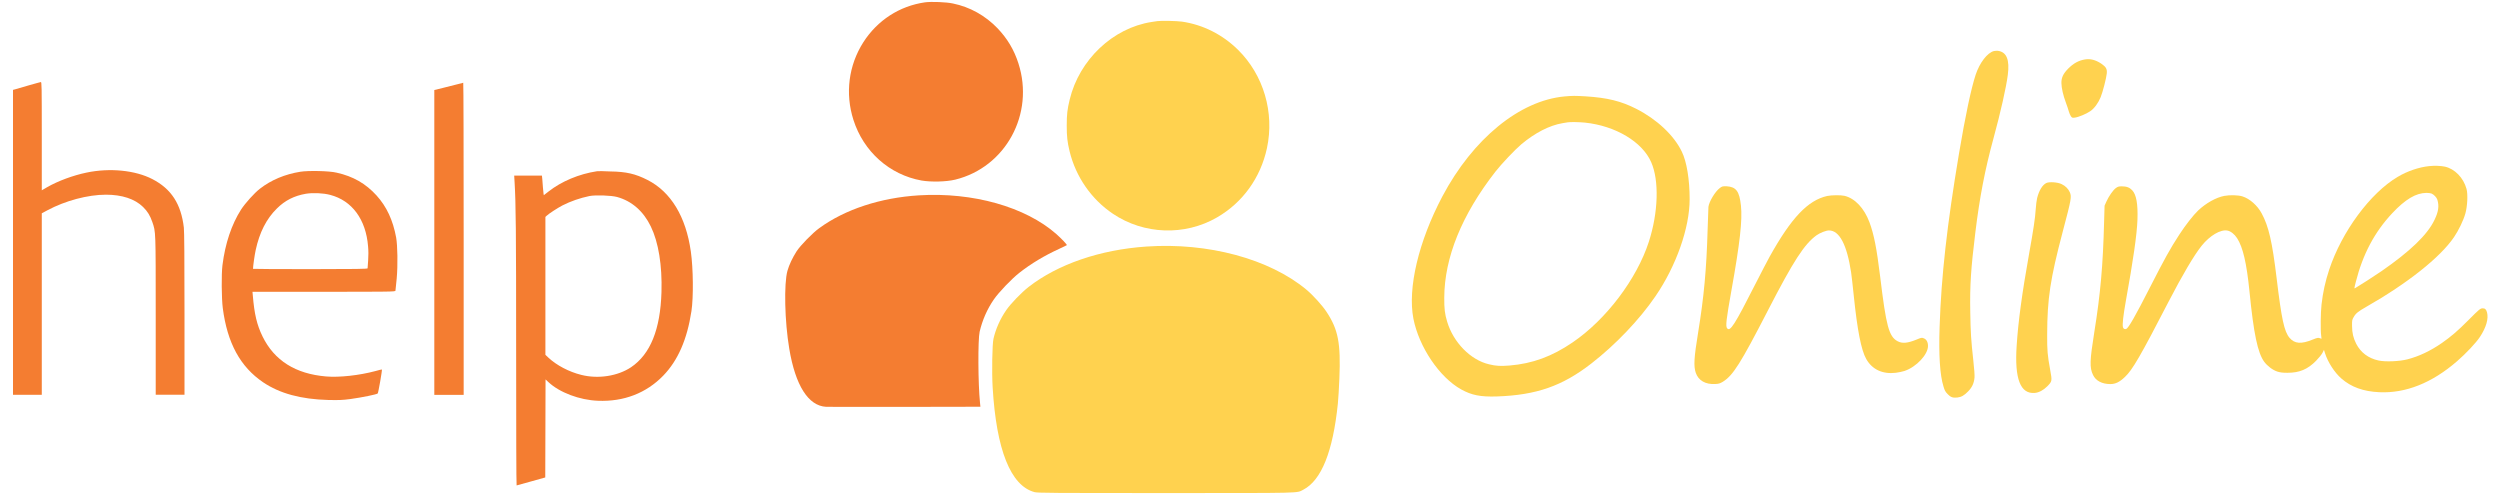 <svg width="105" height="21" viewBox="0 0 105 21" fill="none" xmlns="http://www.w3.org/2000/svg">
<g clip-path="url(#clip0_1894_1219)">
<path d="M12.616 7.213C11.973 7.316 11.389 7.557 10.913 7.929C10.683 8.107 10.3 8.533 10.125 8.802C9.725 9.428 9.457 10.228 9.343 11.14C9.296 11.515 9.305 12.539 9.357 12.941C9.547 14.409 10.093 15.406 11.051 16.056C11.748 16.527 12.642 16.769 13.783 16.799C14.239 16.808 14.373 16.805 14.715 16.76C15.199 16.693 15.83 16.566 15.865 16.524C15.891 16.494 16.058 15.539 16.04 15.518C16.034 15.515 15.912 15.542 15.766 15.585C15.088 15.766 14.253 15.859 13.693 15.811C12.408 15.702 11.521 15.14 11.027 14.131C10.788 13.639 10.683 13.192 10.618 12.409L10.604 12.255H13.599C16.431 12.255 16.598 12.252 16.609 12.21C16.615 12.189 16.639 11.953 16.662 11.693C16.712 11.122 16.697 10.313 16.639 9.98C16.504 9.246 16.239 8.678 15.815 8.21C15.36 7.709 14.831 7.406 14.139 7.252C13.83 7.177 12.96 7.159 12.616 7.213ZM13.871 8.186C14.785 8.425 15.369 9.216 15.459 10.346C15.477 10.539 15.477 10.745 15.462 10.941C15.45 11.107 15.439 11.255 15.439 11.27C15.439 11.294 14.939 11.304 13.033 11.304C11.71 11.304 10.627 11.298 10.627 11.291C10.627 11.183 10.691 10.727 10.738 10.506C10.899 9.76 11.188 9.192 11.629 8.757C11.973 8.415 12.361 8.222 12.846 8.138C13.147 8.089 13.57 8.107 13.871 8.186Z" fill="#F47D31"/>
<path d="M1.197 3.588C0.937 3.663 0.683 3.736 0.637 3.751L0.546 3.775V10.177V16.581H1.15H1.755V12.772V8.959L1.991 8.832C2.739 8.431 3.685 8.177 4.45 8.177C5.127 8.177 5.664 8.355 6.009 8.693C6.195 8.875 6.306 9.056 6.4 9.331C6.543 9.751 6.54 9.651 6.54 13.267V16.578H7.144H7.749V13.18C7.749 10.872 7.74 9.712 7.722 9.56C7.606 8.567 7.194 7.932 6.397 7.521C5.676 7.15 4.61 7.044 3.635 7.249C3.066 7.367 2.441 7.6 1.988 7.857L1.755 7.993V5.718C1.755 3.57 1.752 3.443 1.714 3.446C1.691 3.452 1.457 3.512 1.197 3.588Z" fill="#F47D31"/>
<path d="M19.222 3.536C19.103 3.57 18.834 3.636 18.624 3.687L18.241 3.781V10.183V16.584H18.858H19.474V10.029C19.474 6.425 19.468 3.473 19.456 3.476C19.447 3.476 19.342 3.503 19.222 3.536Z" fill="#F47D31"/>
<path d="M25.073 7.192C24.32 7.307 23.584 7.615 23.038 8.044L22.84 8.198L22.828 8.131C22.822 8.095 22.811 7.974 22.802 7.863C22.796 7.754 22.781 7.597 22.776 7.518L22.761 7.376H22.18H21.596L21.613 7.657C21.666 8.551 21.678 9.648 21.678 14.751C21.678 17.85 21.684 20.388 21.698 20.388C21.707 20.385 21.981 20.309 22.308 20.219L22.901 20.053L22.907 17.995L22.913 15.935L23.032 16.047C23.503 16.488 24.343 16.802 25.111 16.832C26.197 16.878 27.143 16.512 27.855 15.778C28.474 15.14 28.86 14.255 29.041 13.065C29.128 12.491 29.117 11.279 29.015 10.563C28.81 9.101 28.177 8.056 27.193 7.557C26.688 7.301 26.302 7.21 25.634 7.201C25.362 7.183 25.114 7.186 25.073 7.192ZM25.917 8.273C26.536 8.443 27.026 8.872 27.336 9.515C27.657 10.177 27.815 11.149 27.782 12.267C27.736 13.838 27.315 14.877 26.504 15.424C25.946 15.796 25.126 15.926 24.413 15.745C23.899 15.618 23.377 15.343 23.035 15.023L22.907 14.902V12.008V9.11L22.962 9.059C23.05 8.974 23.412 8.739 23.619 8.63C23.967 8.452 24.361 8.316 24.755 8.234C25.018 8.183 25.669 8.207 25.917 8.273Z" fill="#F47D31"/>
<path d="M38.599 8.204C36.982 8.304 35.499 8.79 34.413 9.579C34.127 9.784 33.616 10.31 33.458 10.554C33.286 10.823 33.146 11.116 33.073 11.373C32.921 11.911 32.956 13.506 33.149 14.645C33.406 16.189 33.949 17.047 34.696 17.086C34.763 17.089 36.249 17.092 37.998 17.089L41.177 17.083L41.16 16.914C41.078 16.122 41.069 14.261 41.145 13.932C41.259 13.446 41.461 12.983 41.738 12.582C41.942 12.282 42.497 11.702 42.824 11.449C43.303 11.074 43.86 10.739 44.479 10.455C44.652 10.376 44.798 10.304 44.806 10.298C44.827 10.276 44.587 10.029 44.365 9.829C43.066 8.687 40.859 8.065 38.599 8.204Z" fill="#F47D31"/>
<path d="M38.85 0.098C37.779 0.252 36.851 0.851 36.258 1.778C35.642 2.745 35.49 3.923 35.843 5.032C36.267 6.367 37.359 7.34 38.705 7.582C39.107 7.651 39.744 7.636 40.118 7.545C42.237 7.026 43.458 4.787 42.774 2.663C42.59 2.089 42.307 1.618 41.895 1.186C41.382 0.654 40.736 0.292 40.024 0.147C39.753 0.086 39.11 0.062 38.85 0.098Z" fill="#F47D31"/>
<path d="M83.744 2.144C83.47 2.213 83.146 2.633 82.979 3.135C82.79 3.709 82.547 4.845 82.276 6.461C81.776 9.443 81.534 11.597 81.464 13.714C81.423 14.911 81.476 15.751 81.625 16.228C81.674 16.4 81.706 16.455 81.803 16.554C81.928 16.684 82.016 16.717 82.209 16.696C82.375 16.678 82.498 16.609 82.664 16.436C82.83 16.264 82.909 16.095 82.93 15.853C82.938 15.772 82.918 15.482 82.88 15.149C82.784 14.27 82.766 13.992 82.751 13.098C82.731 11.986 82.778 11.283 82.965 9.76C83.143 8.298 83.368 7.122 83.724 5.82C84.027 4.712 84.264 3.654 84.328 3.144C84.41 2.506 84.278 2.186 83.916 2.135C83.861 2.132 83.785 2.135 83.744 2.144Z" fill="#FFD24F"/>
<path d="M48.608 0.887C48.572 0.893 48.465 0.908 48.368 0.923C46.742 1.174 45.329 2.509 44.926 4.186C44.827 4.591 44.803 4.811 44.803 5.274C44.803 5.733 44.827 5.956 44.923 6.355C45.183 7.425 45.84 8.373 46.745 8.98C48.044 9.854 49.758 9.914 51.11 9.134C52.19 8.512 52.943 7.47 53.212 6.222C53.533 4.727 53.072 3.153 51.997 2.092C51.343 1.449 50.529 1.038 49.641 0.908C49.419 0.878 48.768 0.863 48.608 0.887Z" fill="#FFD24F"/>
<path d="M102.023 6.977C101.594 7.023 101.115 7.183 100.704 7.428C99.553 8.107 98.356 9.727 97.825 11.328C97.662 11.826 97.562 12.273 97.504 12.793C97.466 13.128 97.457 13.868 97.489 14.095C97.498 14.168 97.507 14.228 97.504 14.228C97.501 14.228 97.466 14.216 97.425 14.201C97.361 14.18 97.32 14.186 97.136 14.261C96.651 14.461 96.377 14.44 96.161 14.189C95.936 13.923 95.825 13.406 95.618 11.681C95.434 10.156 95.285 9.506 94.99 8.962C94.812 8.63 94.491 8.346 94.184 8.249C94.009 8.192 93.653 8.183 93.417 8.228C93.072 8.295 92.652 8.53 92.322 8.841C92.117 9.038 91.796 9.446 91.531 9.854C91.148 10.44 90.906 10.881 90.301 12.065C89.691 13.264 89.393 13.784 89.3 13.817C89.233 13.838 89.18 13.808 89.163 13.739C89.134 13.624 89.177 13.252 89.285 12.642C89.592 10.947 89.752 9.841 89.773 9.228C89.796 8.563 89.726 8.174 89.551 7.989C89.44 7.872 89.315 7.826 89.11 7.826C88.99 7.826 88.95 7.838 88.865 7.899C88.745 7.989 88.573 8.237 88.468 8.467L88.392 8.639L88.372 9.328C88.325 11.134 88.22 12.34 87.963 13.935C87.77 15.146 87.758 15.44 87.907 15.748C88.021 15.992 88.284 16.131 88.634 16.131C88.847 16.131 89.02 16.05 89.247 15.832C89.563 15.536 89.896 14.962 91.081 12.669C91.665 11.542 92.152 10.717 92.471 10.319C92.812 9.896 93.265 9.627 93.551 9.684C93.688 9.708 93.852 9.838 93.957 10.002C94.205 10.388 94.357 11.041 94.479 12.249C94.654 14.02 94.824 14.817 95.095 15.192C95.23 15.373 95.448 15.539 95.647 15.606C95.773 15.645 95.869 15.657 96.076 15.657C96.576 15.657 96.923 15.512 97.276 15.152C97.396 15.029 97.51 14.887 97.545 14.817L97.606 14.693L97.65 14.832C97.77 15.213 98.05 15.645 98.336 15.896C98.751 16.258 99.258 16.442 99.933 16.473C101.037 16.524 102.143 16.086 103.197 15.171C103.571 14.847 103.991 14.403 104.16 14.146C104.42 13.751 104.525 13.388 104.455 13.119C104.42 12.995 104.374 12.95 104.277 12.95C104.172 12.95 104.134 12.983 103.67 13.449C103.226 13.896 102.937 14.143 102.555 14.409C102.076 14.739 101.594 14.968 101.112 15.092C100.774 15.18 100.178 15.204 99.895 15.14C99.466 15.047 99.148 14.802 98.961 14.44C98.838 14.195 98.788 13.986 98.786 13.69C98.783 13.461 98.788 13.431 98.85 13.325C98.94 13.162 99.04 13.083 99.378 12.89C101.104 11.908 102.488 10.814 103.069 9.959C103.261 9.678 103.466 9.252 103.547 8.962C103.632 8.654 103.655 8.156 103.594 7.935C103.466 7.467 103.101 7.092 102.686 6.999C102.508 6.962 102.251 6.953 102.023 6.977ZM102.123 8.128C102.216 8.165 102.342 8.295 102.368 8.385C102.45 8.654 102.417 8.887 102.248 9.237C101.953 9.857 101.229 10.554 100.015 11.394C99.746 11.579 99.043 12.032 98.923 12.098C98.873 12.128 98.873 12.125 98.943 11.844C99.238 10.678 99.731 9.748 100.476 8.953C101.025 8.37 101.466 8.107 101.907 8.101C101.988 8.101 102.085 8.113 102.123 8.128Z" fill="#FFD24F"/>
<path d="M65.713 4.05C63.827 4.222 61.862 5.829 60.581 8.246C59.579 10.14 59.115 12.104 59.363 13.385C59.597 14.572 60.455 15.847 61.369 16.355C61.813 16.6 62.178 16.672 62.867 16.651C64.528 16.594 65.614 16.216 66.837 15.267C67.856 14.476 68.855 13.428 69.529 12.443C70.402 11.168 70.965 9.57 70.965 8.367C70.965 7.539 70.843 6.79 70.635 6.367C70.305 5.681 69.587 5.011 68.729 4.573C68.087 4.246 67.509 4.104 66.601 4.047C66.142 4.02 66.055 4.02 65.713 4.05ZM66.571 5.15C67.853 5.286 68.977 5.956 69.351 6.814C69.689 7.585 69.649 8.92 69.252 10.153C68.746 11.717 67.459 13.421 66.052 14.379C65.188 14.971 64.364 15.273 63.401 15.352C63.018 15.382 62.834 15.373 62.537 15.3C61.763 15.119 61.042 14.382 60.782 13.515C60.68 13.18 60.656 12.971 60.659 12.503C60.665 10.82 61.395 9.023 62.805 7.213C63.062 6.884 63.626 6.289 63.894 6.062C64.478 5.573 65.077 5.268 65.623 5.174C65.722 5.159 65.821 5.141 65.841 5.138C65.932 5.119 66.344 5.126 66.571 5.15Z" fill="#FFD24F"/>
<path d="M87.566 2.497C87.297 2.542 87.081 2.663 86.862 2.884C86.655 3.095 86.576 3.258 86.579 3.488C86.582 3.697 86.655 4.014 86.769 4.316C86.816 4.437 86.868 4.6 86.888 4.672C86.909 4.748 86.95 4.842 86.976 4.881C87.023 4.947 87.037 4.953 87.139 4.941C87.3 4.92 87.621 4.787 87.793 4.669C87.963 4.551 88.126 4.331 88.228 4.08C88.316 3.866 88.465 3.283 88.485 3.086C88.503 2.893 88.453 2.811 88.252 2.672C88.015 2.515 87.793 2.458 87.566 2.497Z" fill="#FFD24F"/>
<path d="M85.945 7.687C85.782 7.766 85.642 7.996 85.56 8.316C85.54 8.397 85.51 8.618 85.499 8.802C85.478 9.153 85.405 9.639 85.221 10.666C84.927 12.31 84.763 13.515 84.699 14.53C84.608 15.914 84.856 16.554 85.461 16.503C85.636 16.488 85.823 16.388 85.986 16.225C86.191 16.014 86.194 16.008 86.106 15.527C85.995 14.914 85.978 14.726 85.981 14.05C85.986 12.539 86.109 11.721 86.637 9.721C86.999 8.352 87.014 8.27 86.932 8.074C86.868 7.929 86.748 7.808 86.588 7.733C86.424 7.651 86.065 7.627 85.945 7.687Z" fill="#FFD24F"/>
<path d="M72.23 7.899C72.034 8.047 71.783 8.467 71.754 8.687C71.748 8.745 71.733 9.189 71.719 9.678C71.672 11.304 71.567 12.461 71.322 13.962C71.146 15.032 71.129 15.379 71.222 15.657C71.333 15.983 71.634 16.155 72.049 16.128C72.186 16.122 72.241 16.104 72.358 16.035C72.79 15.766 73.097 15.279 74.256 13.032C75.327 10.953 75.783 10.252 76.296 9.881C76.442 9.778 76.696 9.678 76.816 9.678C77.257 9.678 77.572 10.283 77.747 11.443C77.768 11.582 77.817 12.017 77.858 12.418C78.007 13.866 78.171 14.708 78.381 15.077C78.632 15.521 79.07 15.723 79.625 15.657C79.744 15.642 79.914 15.606 79.993 15.579C80.492 15.409 80.976 14.89 80.976 14.53C80.976 14.37 80.912 14.252 80.801 14.21C80.717 14.174 80.699 14.177 80.498 14.261C80.121 14.415 79.896 14.437 79.698 14.331C79.336 14.134 79.219 13.711 78.968 11.627C78.819 10.415 78.708 9.854 78.518 9.337C78.296 8.742 77.908 8.331 77.47 8.225C77.315 8.189 76.93 8.192 76.743 8.231C75.931 8.412 75.234 9.147 74.323 10.784C74.224 10.962 73.961 11.47 73.736 11.911C72.848 13.66 72.665 13.944 72.539 13.787C72.469 13.702 72.501 13.428 72.72 12.198C73.079 10.198 73.184 9.243 73.12 8.639C73.056 8.032 72.918 7.848 72.516 7.823C72.343 7.82 72.329 7.826 72.23 7.899Z" fill="#FFD24F"/>
<path d="M48.146 10.355C46.202 10.488 44.433 11.095 43.203 12.05C42.9 12.286 42.45 12.754 42.266 13.02C42.009 13.391 41.822 13.811 41.726 14.228C41.674 14.452 41.653 15.633 41.691 16.267C41.846 18.893 42.447 20.4 43.449 20.669C43.583 20.705 44.147 20.708 48.964 20.708C54.82 20.708 54.447 20.717 54.736 20.569C55.501 20.174 55.982 18.965 56.19 16.956C56.21 16.757 56.239 16.279 56.254 15.893C56.315 14.409 56.204 13.838 55.714 13.098C55.538 12.829 55.142 12.391 54.861 12.159C53.308 10.872 50.742 10.177 48.146 10.355Z" fill="#FFD24F"/>
</g>
<defs>
<clipPath id="clip0_1894_1219">
<rect width="104.227" height="20.846" fill="white" transform="translate(0.263 0.077)"/>
</clipPath>
</defs>
</svg>
